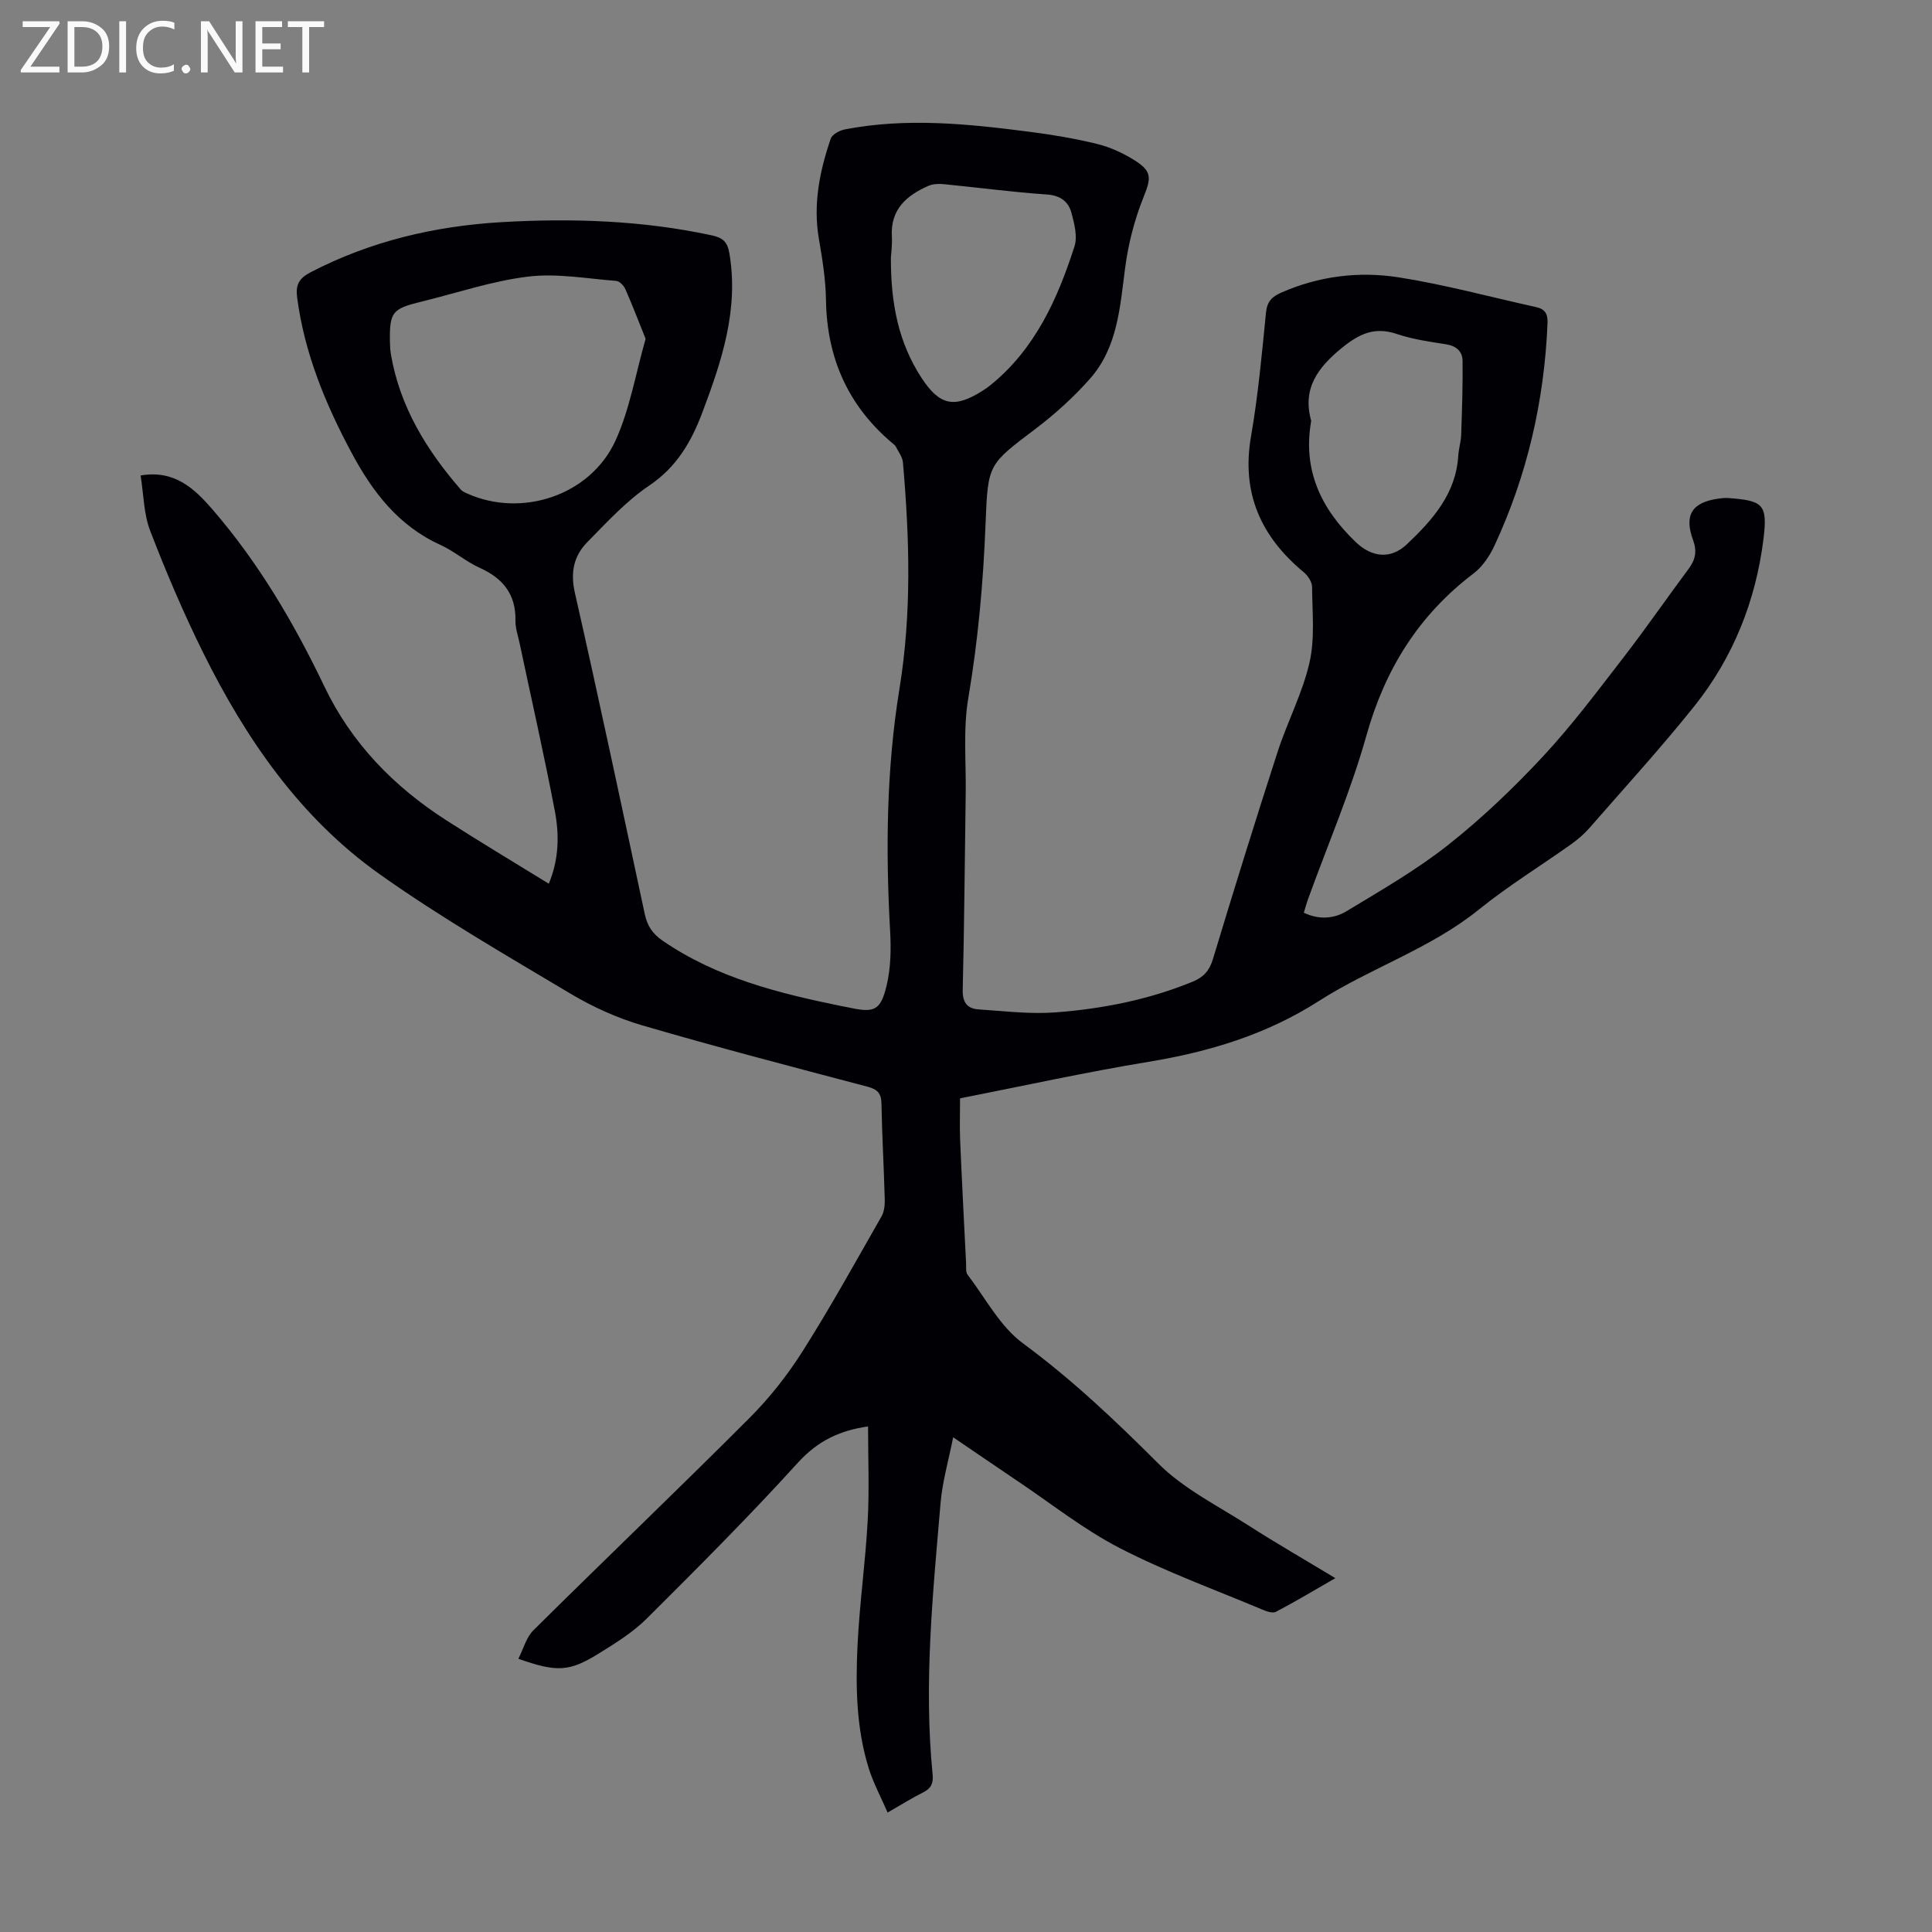 <svg enable-background="new 0 0 400 400" viewBox="0 0 400 400" xmlns="http://www.w3.org/2000/svg"><rect x="0" y="0" width="400" height="400" fill="#808080" stroke="none"/><g fill="#fafafb"><path d="m12.4 4.8-6.1 9h6v1.2h-8v-.5l6.1-8.9h-5.7v-1.2h7.6v.4z"/><path d="m14 15v-10.6h3c1.6 0 2.9.5 4 1.4s1.6 2.2 1.6 3.8-.5 3-1.6 3.9-2.4 1.5-4 1.5zm1.4-9.4v8.2h1.6c1.3 0 2.4-.4 3.1-1.1s1.1-1.8 1.1-3.1-.4-2.3-1.2-3-1.8-1-3.1-1z"/><path d="m26.1 4.4v10.6h-1.4v-10.6z"/><path d="m36.1 14.6c-.8.4-1.8.6-2.9.6-1.5 0-2.7-.5-3.6-1.4s-1.4-2.2-1.4-3.8c0-1.7.5-3.1 1.5-4.1s2.3-1.6 3.9-1.6c1 0 1.8.1 2.5.4v1.4c-.8-.4-1.6-.6-2.5-.6-1.2 0-2.1.4-2.9 1.2s-1.1 1.8-1.1 3.2c0 1.3.3 2.3 1 3s1.6 1.1 2.7 1.1c1 0 2-.2 2.7-.7v1.3z"/><path d="m37.6 14.3c0-.2.1-.5.3-.6s.4-.3.6-.3c.3 0 .5.1.6.3s.3.4.3.6-.1.4-.3.6-.4.3-.6.3c-.3 0-.5-.1-.6-.3s-.3-.4-.3-.6z"/><path d="m50.2 15h-1.6l-5.3-8.2c-.2-.2-.3-.5-.4-.7 0 .2.1.7.1 1.5v7.4h-1.4v-10.6h1.7l5.2 8.1c.2.4.4.6.4.7 0-.3-.1-.8-.1-1.5v-7.3h1.4z"/><path d="m58.6 15h-5.7v-10.6h5.5v1.2h-4.1v3.4h3.8v1.2h-3.8v3.6h4.3z"/><path d="m67.1 5.6h-3.1v9.4h-1.4v-9.4h-3v-1.2h7.5z"/></g><path d="m29.11 98.44c7.06-1.22 11.23 2.83 14.8 6.94 9.58 11.05 16.95 23.58 23.25 36.75 5.62 11.75 14.37 20.71 25.21 27.68 6.94 4.47 14.04 8.7 21.25 13.15 2.12-5.08 2.19-10.14 1.25-15.06-2.22-11.63-4.85-23.19-7.3-34.77-.32-1.53-.88-3.08-.85-4.61.11-5.46-2.56-8.78-7.4-10.96-2.84-1.27-5.27-3.44-8.1-4.73-8.74-3.95-14.1-10.99-18.46-19.14-5.42-10.13-9.73-20.59-11.24-32.09-.34-2.58.34-3.95 2.75-5.21 12.44-6.47 25.76-9.59 39.61-10.4 14.55-.84 29.07-.36 43.41 2.72 2.27.49 3.3 1.25 3.72 3.73 1.98 11.69-1.6 22.35-5.6 32.97-2.27 6.03-5.3 11.28-10.98 15.11-4.76 3.21-8.77 7.59-12.84 11.73-2.79 2.84-3.53 6.24-2.57 10.47 5.02 22.13 9.72 44.33 14.47 66.52.52 2.41 1.56 4.05 3.7 5.52 11.27 7.74 24.14 10.91 37.22 13.58.44.09.88.15 1.32.25 5.26 1.15 6.57.7 7.83-4.53.87-3.62.94-7.54.73-11.29-.94-16.81-.77-33.58 1.94-50.21 2.54-15.6 2.08-31.2.71-46.83-.1-1.11-.92-2.17-1.45-3.23-.14-.28-.44-.5-.7-.72-9.21-7.75-13.6-17.67-13.78-29.68-.06-4.23-.75-8.47-1.47-12.65-1.23-7.19.16-14.03 2.46-20.75.3-.89 1.84-1.7 2.93-1.91 12.83-2.48 25.63-1.14 38.41.52 4.65.6 9.29 1.38 13.84 2.5 2.66.66 5.29 1.86 7.63 3.32 3.84 2.39 3.52 3.76 1.87 7.89-1.83 4.58-3.09 9.53-3.73 14.43-1.07 8.14-1.55 16.45-7.26 22.94-3.37 3.82-7.23 7.31-11.29 10.39-9.74 7.38-9.87 7.24-10.34 19.43s-1.54 24.29-3.59 36.36c-1.09 6.43-.43 13.17-.53 19.76-.2 13.54-.29 27.08-.62 40.62-.06 2.62.96 3.87 3.26 4.03 5.33.36 10.71 1.02 15.99.62 9.71-.74 19.26-2.62 28.35-6.35 2.24-.92 3.47-2.25 4.2-4.67 4.33-14.33 8.77-28.63 13.38-42.87 2.02-6.25 5.17-12.19 6.62-18.54 1.14-5 .57-10.42.53-15.66-.01-1.03-.86-2.32-1.7-3.02-8.9-7.37-12.97-16.4-10.94-28.15 1.47-8.47 2.25-17.07 3.1-25.64.23-2.28 1.23-3.26 3.14-4.11 7.82-3.44 16.09-4.46 24.33-3.17 9.57 1.5 18.97 4.07 28.45 6.16 1.84.4 2.44 1.38 2.37 3.31-.66 16.06-4.19 31.44-10.96 46.02-1 2.16-2.48 4.39-4.33 5.8-11.37 8.62-18.35 19.81-22.21 33.58-3.22 11.48-7.98 22.53-12.05 33.77-.33.91-.58 1.86-.91 2.91 3.17 1.51 6.28 1.24 8.85-.32 7.16-4.33 14.48-8.53 21.02-13.7 7-5.53 13.53-11.78 19.62-18.31 5.99-6.43 11.29-13.53 16.68-20.5 4.65-6.02 8.97-12.29 13.52-18.39 1.4-1.88 1.74-3.65.91-5.91-1.92-5.21-.23-7.85 5.27-8.61.66-.09 1.33-.17 1.99-.12 7.22.54 8.21 1.25 7.3 8.54-1.59 12.76-6.27 24.5-14.32 34.57-6.92 8.65-14.4 16.84-21.69 25.19-1.09 1.25-2.38 2.36-3.73 3.33-6.38 4.54-13.09 8.66-19.17 13.57-10.06 8.12-22.41 12.08-33.1 18.92-10.88 6.97-22.72 10.54-35.31 12.61-13 2.14-25.88 4.98-39.01 7.56 0 2.96-.1 5.83.02 8.7.36 8.5.8 16.99 1.23 25.49.04.78-.11 1.76.29 2.29 3.71 4.87 6.73 10.75 11.49 14.25 10.15 7.48 19.14 16 28.02 24.88 5.25 5.25 12.3 8.73 18.66 12.82 5.61 3.6 11.4 6.93 17.99 10.91-4.79 2.75-8.48 4.97-12.29 6.96-.68.36-1.94-.07-2.8-.44-9.89-4.16-20.03-7.84-29.54-12.74-7.5-3.87-14.23-9.24-21.29-13.97-4.16-2.79-8.28-5.63-13.21-8.98-.97 4.93-2.23 9.2-2.6 13.55-1.59 18.72-3.52 37.45-1.65 56.27.18 1.83-.32 2.89-1.97 3.71-2.3 1.14-4.47 2.52-7.35 4.17-1.36-3.15-2.94-6.07-3.91-9.17-2.6-8.35-2.73-17.01-2.31-25.62.42-8.59 1.64-17.13 2.1-25.72.35-6.45.07-12.94.07-19.43-5.83.82-10.42 2.99-14.5 7.48-10.07 11.09-20.68 21.71-31.3 32.28-2.89 2.88-6.5 5.12-10.01 7.29-6.09 3.77-8.64 3.85-16.59 1.05 1.05-2.05 1.63-4.43 3.12-5.9 14.86-14.73 29.99-29.19 44.77-43.99 4.16-4.16 7.88-8.91 11.03-13.89 5.74-9.06 10.93-18.47 16.26-27.79.56-.98.71-2.34.68-3.51-.18-6.6-.56-13.2-.68-19.8-.04-2.18-.79-3.01-2.92-3.57-15.56-4.1-31.14-8.17-46.58-12.68-5.19-1.52-10.3-3.83-14.95-6.61-13.33-7.96-26.83-15.74-39.47-24.71-16.4-11.64-27.62-27.91-36.47-45.75-4.06-8.18-7.66-16.62-10.94-25.14-1.42-3.53-1.41-7.59-2.06-11.65zm104.56-28.29c-1.44-3.58-2.73-6.95-4.18-10.25-.33-.74-1.21-1.69-1.9-1.74-6.09-.47-12.3-1.62-18.27-.89-7.49.91-14.79 3.41-22.17 5.21-5.95 1.45-6.51 2.15-6.42 8.29.01.89.07 1.8.22 2.67 1.86 10.83 7.38 19.77 14.44 27.91.34.4.91.63 1.41.86 11.25 5.01 25.41.38 30.62-10.96 2.97-6.5 4.16-13.82 6.25-21.1zm50.78-16.75c-.03 9.45 1.58 17.55 6.34 24.83 3.74 5.71 6.75 6.39 12.61 2.69.57-.36 1.12-.74 1.64-1.16 9.26-7.48 13.9-17.83 17.42-28.74.65-2.03-.01-4.65-.6-6.86-.63-2.39-2.25-3.69-5.11-3.89-7.12-.49-14.22-1.44-21.33-2.14-1.05-.1-2.26-.07-3.21.35-4.54 1.99-7.88 4.9-7.56 10.48.1 1.78-.16 3.57-.2 4.44zm87.02 33.73c-1.81 10.24 2.07 18.23 9.19 25.07 3.32 3.19 7.24 3.69 10.64.47 5.3-5.03 10.14-10.44 10.62-18.33.09-1.44.55-2.87.6-4.31.17-5.1.35-10.21.29-15.31-.02-1.96-1.29-3.11-3.43-3.44-3.41-.53-6.89-1.03-10.14-2.12-4.54-1.53-7.64-.17-11.31 2.78-5.15 4.17-8.33 8.52-6.46 15.19z" fill="#010105"/></svg>